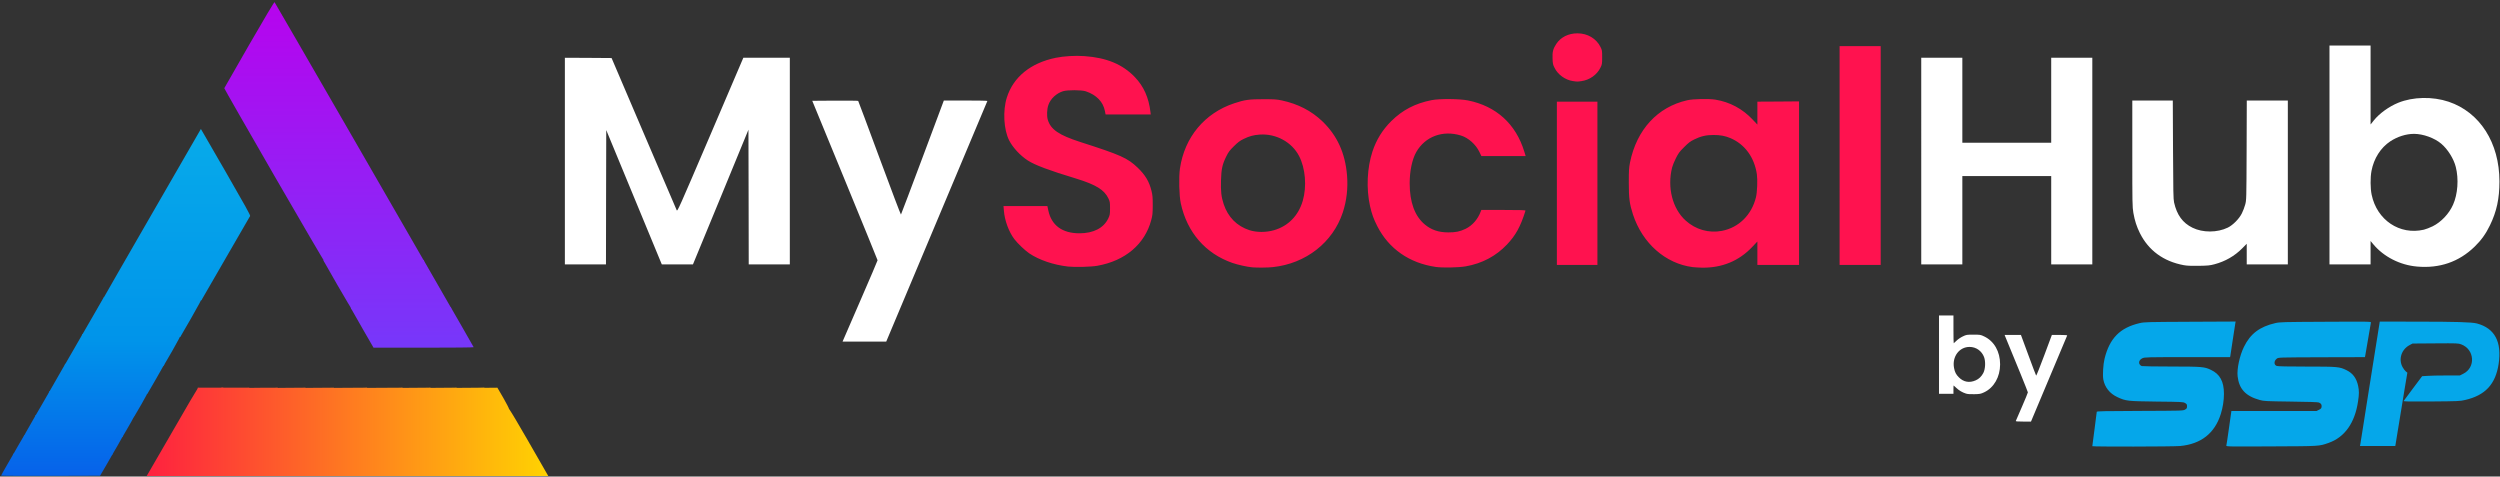 <svg xmlns="http://www.w3.org/2000/svg" viewBox="0 0 45010 8580"><rect x="0" y="0" width="45010" height="8580" fill="#333333" stroke="none"/><defs><linearGradient id="c" gradientUnits="userSpaceOnUse" x1="14%" y1="1.2%" x2="14%" y2="72.4%"><stop offset="0%" stop-color="#b604ee"/><stop offset="100%" stop-color="#7737fa"/></linearGradient><linearGradient id="b" gradientUnits="userSpaceOnUse" x1="6%" y1="90.6%" x2="21.8%" y2="90.6%"><stop offset="0%" stop-color="#fe223f"/><stop offset="100%" stop-color="#ffd102"/></linearGradient><linearGradient id="a" gradientUnits="userSpaceOnUse" x1="5%" y1="27.9%" x2="5%" y2="99.3%"><stop offset="0%" stop-color="#07aaea"/><stop offset="61%" stop-color="#0094ea"/><stop offset="100%" stop-color="#0663ea"/></linearGradient></defs><path d="M20 8563c0-5 51-96 113-203l113-195 892-3c491-1 892 1 892 5 0 5-52 96-114 203l-114 195-891 3c-490 1-891-1-891-5" fill="url(#a)"/><g fill="#006CEA"><path d="m1123 8192-891-2 102-178 103-177 893-3c786-2 892 0 886 13-5 13-197 350-200 350-1 0-402-1-893-3" fill="url(#a)"/><path fill="#fff" d="M36293 7578c3-7 53-123 111-256 58-134 106-250 106-258 0-11-208-524-406-1001l-13-33h294l134 363c73 199 136 365 140 370 4 4 69-159 145-363l138-370h140c77 0 138 4 136 9-1 4-149 355-328 780l-324 771h-139c-107 0-138-3-134-12m-898-492c-68-22-123-55-172-101-26-25-48-45-50-45s-3 34-3 75v75h-260V5680h260v250c0 138 2 250 5 250 2 0 25-21 50-46s76-60 113-77c64-31 72-32 192-32s128 1 193 32c180 85 287 273 287 503 0 226-111 420-287 503-62 29-78 32-178 34-71 2-124-2-150-11m175-238c58-25 105-70 138-133 37-72 43-206 13-287-43-111-143-182-261-182-186 0-316 175-280 376 14 77 37 122 87 171 85 86 190 105 303 55m-20391-720c5-13 147-340 315-726 168-387 306-709 306-716 0-6-265-655-588-1441l-588-1430 410-3c225-1 413 1 417 5 4 5 177 468 385 1031 208 562 381 1019 385 1015 4-5 179-468 390-1031l382-1022h394c217 0 392 3 390 8-2 4-413 980-912 2170l-909 2162h-786zm28337-1329c-305-26-600-176-787-401l-49-59v421h-740V820h740v1421l59-74c98-123 272-249 439-317 265-108 619-115 906-19 564 189 916 740 916 1435 0 311-50 542-170 789-75 155-158 271-278 387-282 273-628 393-1036 357m124-664c36-9 107-36 158-61 153-76 296-227 367-389 85-190 104-463 49-679-37-148-144-319-262-419-120-102-326-177-489-177-143 0-299 49-429 135-173 115-296 309-338 534-22 116-21 312 3 426 95 457 505 732 941 630m-4324 639c-365-68-634-265-790-578-58-117-92-223-117-364-18-108-19-168-19-1068v-954h729l4 883c3 755 6 892 19 952 51 226 155 368 332 455 185 91 445 90 635-2 94-46 206-160 254-258 21-41 47-111 59-155 22-80 23-85 26-977l3-898h739v2950h-740v-371l-82 83c-137 138-305 234-496 285-85 23-121 26-287 29-137 2-212-1-269-12M10170 2900V1040l421 2 420 3 579 1355c319 745 586 1368 593 1384 13 29 30-9 607-1357l593-1387h837v3720h-740l-2-1212-3-1213-499 1213-500 1212h-561l-500-1209-500-1209-3 1209-2 1209h-740zm24420 0V1040h740v1530h1600V1040h740v3720h-740V3170h-1600v1590h-740z"/></g><path d="M1318 7862c-489-1-888-5-888-9 0-3 48-91 108-194l107-188 877-1c482 0 883 3 891 6 12 4-9 48-95 197-61 106-111 192-112 192 0 0-400-1-888-3" fill="url(#a)"/><path d="M22545 4813c-91-8-261-46-356-79-486-169-817-551-930-1073-30-138-38-472-15-629 83-561 443-995 975-1172 188-63 272-75 531-74 193 0 239 3 327 22 293 63 532 187 730 375 267 256 412 572 445 974 19 232-7 459-77 670-179 539-664 918-1257 982-91 10-282 12-373 4m394-669c255-74 438-262 516-529 75-259 48-587-67-807-130-250-414-405-706-385-114 8-188 28-292 79-68 33-102 59-176 132-78 77-98 105-138 186-70 143-87 223-93 427-6 199 5 297 48 428 78 234 238 396 464 469 130 42 299 42 444 0m2911 662c-476-69-846-327-1053-733-68-134-98-217-131-363-70-314-53-690 44-983 71-213 180-389 339-547 201-199 431-319 726-377 142-28 502-25 653 5 509 102 863 423 1015 920l25 82h-797l-36-75c-65-135-198-254-332-295-326-101-642 16-803 295-75 131-120 341-120 565 0 342 92 591 273 742 118 98 249 142 422 142 136 0 207-15 311-64 121-58 222-173 273-312l11-28h399c316 0 400 3 396 13-89 286-174 441-334 610-199 209-446 340-741 392-130 23-417 28-540 11m4625 3c-490-63-905-429-1075-948-62-191-75-289-75-571 0-225 3-268 22-366 120-590 495-998 1030-1119 107-25 387-30 508-11 260 43 488 165 671 360l84 89v-413l375-2 375-3v2945h-750v-422l-96 101c-238 250-539 374-899 370-55-1-131-6-170-10m527-653c303-58 536-288 613-607 22-92 30-307 16-410-45-308-218-544-480-654-93-39-181-55-302-55-131 0-231 23-349 82-69 34-103 60-180 138-84 83-102 108-148 200-29 58-59 131-67 164-91 362 6 743 244 957 180 163 417 230 653 185m-11771 643c-264-30-523-118-702-239-79-55-206-176-266-254-101-134-175-335-189-513l-7-83h790l17 79c57 269 251 411 561 411 252 0 436-95 518-267 30-64 32-74 32-183 0-105-2-120-28-175-73-157-226-251-582-360-489-148-742-243-872-327-135-87-270-234-335-362-97-193-116-534-41-770 117-370 428-623 882-716 149-30 350-42 515-30 399 28 686 147 907 377 161 167 251 369 282 631l5 42h-813l-12-61c-32-166-152-290-343-355-77-26-329-27-411-2-121 38-225 135-264 248-26 72-31 196-11 264 51 176 201 278 585 402 732 235 850 288 1032 461 139 133 209 250 251 421 18 72 22 115 22 257-1 151-4 181-27 267-116 435-469 734-972 823-108 20-407 27-524 14m8799-1499V1830h730v2940h-730zm5090-500V830h740v3940h-740zm-4804-1341c-135-20-269-116-328-238-29-57-33-76-36-167-5-119 10-177 66-262 80-122 219-192 382-192 182 0 339 93 415 245 29 57 30 66 30 185 0 121-1 128-32 191-62 125-193 218-338 239-79 11-78 11-159-1" fill="#FF124F"/><path d="M2396 7512c-4-4-403-9-886-12l-878-5 132-227 131-228h882c596 0 884 3 888 10 4 6-48 106-116 223-142 247-143 249-153 239" fill="url(#a)"/><path d="M2758 8368c704-1220 800-1383 815-1386 16-3 17 49 17 792v796h-949z" fill="url(#b)"/><path d="M2646 7083c-4-5-403-10-886-13l-879-5 147-257 147-257 893-1c490 0 892 3 892 6 0 4-297 523-305 532-1 1-5-1-9-5" fill="url(#a)"/><path d="m2054 6580-891-5 162-280 161-280 881-3c793-2 881-1 887 14 4 9-54 119-150 287-86 150-157 272-158 272 0 0-402-2-892-5" fill="url(#a)"/><path d="M3227 6055c-14-13-114-15-885-15h-870l198-342 197-343 881-3c807-2 880-1 886 14 4 11-62 135-190 358-108 187-198 342-199 344-2 2-10-4-18-13" fill="url(#a)"/><path d="M3560 7775v-795h460v1590h-460z" fill="url(#b)"/><path d="m3988 7775-3-795h505v1590h-500z" fill="url(#b)"/><g fill="#05A7EA"><path d="M37670 8033c0-5 18-143 40-307 22-165 40-305 40-312 0-11 141-14 778-16 764-3 778-3 812-24 30-17 35-25 35-59s-5-42-35-59c-34-20-54-21-510-26-532-7-553-9-708-80-139-65-227-175-254-318-14-79-3-268 22-372 91-371 279-561 635-643 86-19 127-20 908-24l818-4-5 23c-3 13-24 147-46 298s-43 285-45 298l-5 22h-768c-725 0-769 1-808 19-52 24-75 70-53 109 8 15 25 29 39 33s255 8 535 8c557 1 592 4 710 60 162 75 235 209 235 431 0 120-20 246-57 364-109 347-355 540-731 576-123 12-1582 14-1582 3m2413-10c3-10 25-154 48-320l43-303h1532l44-22c38-19 45-28 48-56 4-37-10-59-48-75-16-8-188-13-505-17-451-6-485-8-559-28-255-70-374-198-400-427-15-132 36-371 114-530 115-236 283-363 565-428 86-19 127-20 908-24 789-4 819-4 813 14-3 10-26 144-51 298-26 154-49 290-52 302l-5 23-778 2c-773 3-779 3-807 24-56 42-57 114-2 133 22 7 196 11 538 11 564 0 591 3 718 65 114 56 179 144 209 284 18 86 18 150-2 278-57 388-241 646-530 747-174 61-147 59-1032 63-780 4-813 3-809-14m2412-25c3-18 16-103 30-188 13-85 65-414 115-730 51-316 97-611 104-655s33-205 57-357l44-278 645 1c732 0 1016 9 1105 33q480 129 390 729c-55 364-241 565-602 648-94 22-120 23-607 27-419 3-507 1-500-10 4-7 81-110 170-229l162-216 93-6c50-4 203-7 339-7h247l62-31c227-113 204-439-37-529-53-20-72-21-466-18l-411 3-51 27c-149 78-206 255-128 398 15 28 41 63 57 76l29 24-45 268c-25 147-73 444-108 660l-64 392h-636z"/><path d="M3607 5395c-14-13-113-15-882-15-716 0-866-2-862-13 3-8 398-696 879-1529l875-1516 448 775c346 601 446 780 438 792-5 9-205 354-443 766-238 413-433 751-435 753-1 2-10-4-18-13" fill="url(#a)"/></g><path d="M4460 7781c0-744-1-790-17-794-10-3 111-5 270-6l287-1v1590h-540z" fill="url(#b)"/><path d="M6520 5904c-113-196-206-360-208-365s383-9 900-9h903l205 356c113 196 207 360 208 365 2 5-383 9-900 9h-903z" fill="url(#c)"/><path d="M4970 7781v-790l-42-4c-24-2 95-4 265-5l307-2v1590h-530z" fill="url(#b)"/><path d="M6077 5135c-141-244-257-447-257-450s406-5 903-5h902l252 438 251 437-894 3c-590 1-893 5-889 12 3 6 2 10-2 10-5 0-125-200-266-445" fill="url(#c)"/><path d="M5470 7781v-790l-47-4c-27-2 95-4 270-5l317-2v1590h-540z" fill="url(#b)"/><path d="M4939 3164c-497-862-903-1571-901-1576 1-5 203-358 449-784 267-463 450-771 456-765 5 5 613 1057 1352 2337l1343 2329-891 3c-597 1-893 6-897 12s-413-694-911-1556" fill="url(#c)"/><path d="M5980 7780v-789l-57-4c-32-2 110-4 315-5l372-2v1590h-630z" fill="url(#b)"/><path d="M6580 7780v-789l-67-4c-38-2 113-4 335-5l402-2v1590h-670z" fill="url(#b)"/><path d="M7220 7780v-789l-72-4c-40-1 79-4 265-5l337-2v1590h-530z" fill="url(#b)"/><path d="M7720 7780v-789l-77-4c-43-1 69-4 250-5l327-2v1590h-500zm1416 213c-2-318-7-600-11-626-17-111 23-52 367 543 185 322 347 602 358 623l21 37h-731z" fill="url(#b)"/><path d="M8190 7780v-789l-82-4c-46-1 73-4 265-5l347-2v1590h-530z" fill="url(#b)"/><path d="M8690 7780v-789l-77-4c-43-1 17-4 132-5l210-2 107 184c58 102 102 186 96 188-8 3-7 11 1 25 8 16 11 187 11 607v586h-480z" fill="url(#b)"/></svg>